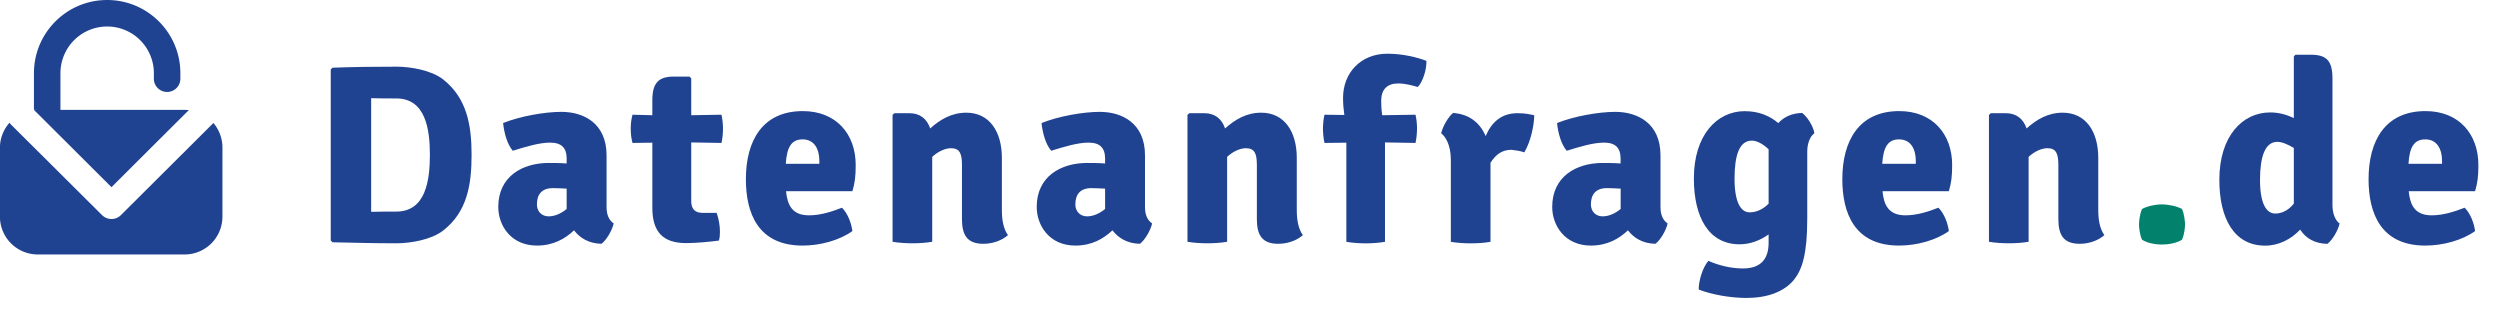 <svg version="1.0" id="Layer_1" xmlns="http://www.w3.org/2000/svg" x="0" y="0" viewBox="0 0 393.36 49.72" xml:space="preserve"><style>.st0{fill:#204391}</style><g id="Group_1" transform="translate(163 122)"><path id="Path_48" class="st0" d="M-157.66-104.71v-5.77c0-6.36 5.16-11.52 11.52-11.52 6.36 0 11.52 5.16 11.52 11.52v.81c.03 1.15-.88 2.11-2.03 2.14-1.15.03-2.11-.88-2.14-2.03v-.92a7.35 7.35 0 00-7.35-7.35 7.35 7.35 0 00-7.35 7.35v5.77h19.53c.22 0 .45.02.67.03l-12.17 12.13-12.17-12.13c.19-.02.4-.03.61-.03h-.64z"/><path id="Path_49" class="st0" d="M-128-98.75v10.85a5.954 5.954 0 01-5.97 5.94h-23.07a5.956 5.956 0 01-5.97-5.92v-10.87c0-1.46.54-2.87 1.52-3.95.08.14.18.27.3.38L-147-88.21l.03.03.03.03c.82.81 2.14.81 2.96 0l14.56-14.5a5.985 5.985 0 011.42 3.9z"/></g><path class="st0" d="M69.72 36.28c-1.84 1.44-5.12 2-7.32 2-3.48 0-6.6-.08-10.08-.16l-.28-.28V10.93l.28-.28c3.44-.12 6.6-.16 10.08-.16 2.2 0 5.48.56 7.32 2 3.76 2.96 4.48 7.24 4.48 11.88 0 4.68-.68 8.96-4.48 11.91zm-7.36-20.79c-1.36 0-2.52 0-3.96-.04v17.88c1.44-.04 2.6-.04 3.96-.04 4.6 0 5.28-4.84 5.28-8.92 0-4.04-.68-8.88-5.28-8.88zm32.28 22.87c-2.04-.04-3.44-.96-4.32-2.12-1.4 1.32-3.24 2.4-5.84 2.4-4.12 0-6.08-3.2-6.08-6.08 0-4.8 3.8-6.92 7.92-6.92.72 0 1.8 0 2.84.08v-.76c0-1.68-.8-2.52-2.6-2.52-1.72 0-3.8.64-5.88 1.28-.88-1.04-1.36-2.8-1.52-4.36 2.68-1.08 6.56-1.76 9.16-1.76 3.48 0 7.12 1.76 7.12 6.84v8.12c0 1.16.32 2.04 1.12 2.6-.24 1.08-1.12 2.6-1.92 3.2zm-5.48-5.48v-3.2c-.8-.04-1.6-.08-2.16-.08-1.8 0-2.52 1.04-2.52 2.56 0 1.08.72 1.88 1.84 1.88.92 0 1.92-.4 2.84-1.16zm24.6-12.67c0 .8-.08 1.56-.24 2.28l-4.76-.08v9.2c0 1.2.52 1.88 1.76 1.88h2.24c.32.88.52 2 .52 2.96 0 .48-.04 1-.16 1.4-1.48.2-3.6.4-5.16.4-3.64 0-5.32-1.76-5.32-5.56V22.45l-3.12.04c-.2-.72-.28-1.48-.28-2.28 0-.68.08-1.4.28-2.16l3.12.08v-2.32c0-2.76.96-3.76 3.4-3.76h2.44l.28.28v5.8l4.76-.08c.16.76.24 1.48.24 2.16zm9.92 9.87c.2 2.16.96 3.8 3.6 3.8 1.8 0 3.56-.56 5.2-1.2.92.92 1.48 2.44 1.64 3.68-2 1.44-5.04 2.28-7.84 2.28-7.04 0-8.92-5.16-8.92-10.44 0-6.04 2.6-10.72 8.96-10.72 5.28 0 8.32 3.64 8.32 8.48 0 1.76-.12 2.8-.52 4.12h-10.44zm-.04-4.31h5.28v-.44c0-1.84-.76-3.4-2.64-3.4-1.76 0-2.48 1.24-2.64 3.84zm34 7.27c0 1.56.24 2.96.96 3.96-.92.8-2.32 1.36-3.88 1.36-2.52 0-3.36-1.36-3.36-3.88v-8.52c0-1.8-.36-2.64-1.72-2.64-.8 0-1.92.4-2.96 1.36v13.36c-.88.16-2.04.24-3.12.24-1.04 0-2.24-.08-3.12-.24V18.09l.28-.28h2.36c1.68 0 2.76.88 3.28 2.4 1.56-1.4 3.36-2.48 5.68-2.48 3.64 0 5.6 2.96 5.6 7.12v8.19zm21.72 5.32c-2.04-.04-3.44-.96-4.32-2.12-1.4 1.32-3.24 2.4-5.84 2.4-4.12 0-6.08-3.2-6.08-6.08 0-4.8 3.8-6.92 7.92-6.92.72 0 1.8 0 2.84.08v-.76c0-1.68-.8-2.52-2.6-2.52-1.72 0-3.8.64-5.88 1.28-.88-1.04-1.36-2.8-1.52-4.36 2.68-1.08 6.56-1.76 9.16-1.76 3.48 0 7.12 1.76 7.12 6.84v8.12c0 1.16.32 2.04 1.12 2.6-.24 1.08-1.12 2.6-1.92 3.2zm-5.48-5.48v-3.2c-.8-.04-1.6-.08-2.16-.08-1.8 0-2.52 1.04-2.52 2.56 0 1.08.72 1.88 1.84 1.88.92 0 1.92-.4 2.84-1.16zm30.16.16c0 1.56.24 2.96.96 3.96-.92.8-2.32 1.36-3.88 1.36-2.52 0-3.36-1.36-3.36-3.88v-8.52c0-1.8-.36-2.64-1.72-2.64-.8 0-1.92.4-2.96 1.36v13.36c-.88.16-2.04.24-3.12.24-1.04 0-2.24-.08-3.12-.24V18.09l.28-.28h2.36c1.68 0 2.76.88 3.28 2.4 1.56-1.4 3.36-2.48 5.68-2.48 3.64 0 5.6 2.96 5.6 7.12v8.19zm7.8-10.59l-3.44.04c-.16-.68-.24-1.56-.24-2.28 0-.68.08-1.48.24-2.16l3.12.04c-.12-.88-.2-1.76-.2-2.68 0-3.96 2.8-6.96 6.96-6.96 2.52 0 4.76.6 6.16 1.12.04 1.4-.56 3.28-1.36 4.12-.8-.24-2-.56-3.08-.56-1.72 0-2.68.92-2.68 2.76 0 .68.04 1.44.16 2.24l5.24-.08c.16.68.24 1.48.24 2.16 0 .72-.08 1.6-.24 2.28l-4.8-.08v15.64c-.92.16-2.04.24-3.08.24-1 0-2.04-.08-3-.24v-15.6zm16.8-4.68c2.56.2 4.2 1.52 5.12 3.64.88-2.08 2.4-3.6 5-3.6 1.2 0 1.84.16 2.64.32 0 1.48-.52 4.12-1.56 5.84-.68-.24-1.36-.32-2.04-.4-1.44 0-2.44.72-3.28 2.04v12.44c-.88.16-2.04.24-3.12.24-1.04 0-2.2-.08-3.12-.24V25.13c0-2.36-.88-3.68-1.52-4.16.24-1.08 1.12-2.6 1.88-3.2zm31.83 20.59c-2.04-.04-3.44-.96-4.32-2.12-1.4 1.32-3.24 2.4-5.84 2.4-4.12 0-6.08-3.2-6.08-6.08 0-4.8 3.8-6.92 7.92-6.92.72 0 1.8 0 2.84.08v-.76c0-1.68-.8-2.52-2.6-2.52-1.72 0-3.8.64-5.88 1.28-.88-1.04-1.36-2.8-1.52-4.36 2.68-1.08 6.56-1.76 9.16-1.76 3.48 0 7.12 1.76 7.12 6.84v8.12c0 1.16.32 2.04 1.12 2.6-.24 1.08-1.11 2.6-1.92 3.2zM255 32.88v-3.2c-.8-.04-1.6-.08-2.16-.08-1.8 0-2.52 1.04-2.52 2.56 0 1.08.72 1.88 1.84 1.88.92 0 1.92-.4 2.84-1.16zm19.52-15.39c2.36 0 4.08.84 5.28 1.88.88-.96 2.12-1.56 3.76-1.6.8.6 1.76 2.08 1.92 3.2-.68.48-1.12 1.6-1.12 2.88V34.4c0 5.6-.8 7.96-2.04 9.56-1.6 2-4.32 2.92-7.52 2.92-2.52 0-5.44-.52-7.52-1.32 0-1.48.64-3.48 1.52-4.52 1.72.76 3.64 1.2 5.44 1.2 2.92 0 4.04-1.6 4.04-4.04v-1.32c-1.32.96-2.92 1.56-4.56 1.56-4.88 0-7.2-4.28-7.2-10.36 0-6.83 3.64-10.59 8-10.59zm3.76 6c-.92-.88-1.88-1.36-2.64-1.36-1.96 0-2.72 2.28-2.72 6s1 5.28 2.36 5.28c1.04 0 2.08-.44 3-1.36v-8.56zm17.92 6.59c.2 2.16.96 3.8 3.6 3.8 1.8 0 3.56-.56 5.2-1.2.92.92 1.48 2.44 1.64 3.68-2 1.44-5.04 2.28-7.84 2.28-7.04 0-8.92-5.16-8.92-10.44 0-6.04 2.6-10.72 8.96-10.72 5.28 0 8.32 3.64 8.32 8.48 0 1.76-.12 2.8-.52 4.12H296.2zm-.04-4.31h5.28v-.44c0-1.84-.76-3.4-2.64-3.4-1.76 0-2.48 1.24-2.64 3.84zm33.99 7.27c0 1.56.24 2.96.96 3.96-.92.8-2.32 1.36-3.88 1.36-2.52 0-3.36-1.36-3.36-3.88v-8.52c0-1.8-.36-2.64-1.72-2.64-.8 0-1.92.4-2.96 1.36v13.36c-.88.16-2.04.24-3.12.24-1.04 0-2.24-.08-3.12-.24V18.09l.28-.28h2.36c1.68 0 2.76.88 3.28 2.4 1.56-1.4 3.36-2.48 5.68-2.48 3.64 0 5.6 2.96 5.6 7.12v8.19z"/><path d="M337.04 32.88c.8-.44 2.08-.72 3.12-.72s2.36.28 3.16.72c.36.76.48 1.96.48 2.44s-.12 1.68-.48 2.4c-.8.52-2.12.76-3.16.76s-2.32-.24-3.12-.76c-.36-.72-.48-1.92-.48-2.4s.12-1.68.48-2.44z" fill="#02826c"/><path class="st0" d="M357.2 17.69c1.4 0 2.6.36 3.72.88V8.89l.24-.28h2.44c2.48 0 3.4.96 3.4 3.76v19.92c0 1.28.44 2.4 1.12 2.88-.24 1.08-1.12 2.6-1.92 3.2-2-.04-3.4-.88-4.28-2.24-1.4 1.48-3.32 2.52-5.52 2.52-4.88 0-7.2-4.28-7.2-10.36 0-6.88 3.64-10.6 8-10.6zm3.72 14.35v-8.76c-.96-.56-1.84-.96-2.6-.96-1.92 0-2.72 2.32-2.72 6 0 3.72 1 5.28 2.4 5.28.79 0 1.92-.31 2.92-1.56zM379 30.08c.2 2.16.96 3.8 3.6 3.8 1.8 0 3.56-.56 5.2-1.2.92.92 1.48 2.44 1.64 3.68-2 1.44-5.04 2.28-7.84 2.28-7.04 0-8.92-5.16-8.92-10.44 0-6.04 2.6-10.72 8.96-10.72 5.28 0 8.32 3.64 8.32 8.48 0 1.76-.12 2.8-.52 4.12H379zm-.04-4.31h5.28v-.44c0-1.84-.76-3.4-2.64-3.4-1.77 0-2.48 1.24-2.64 3.84z"/></svg>